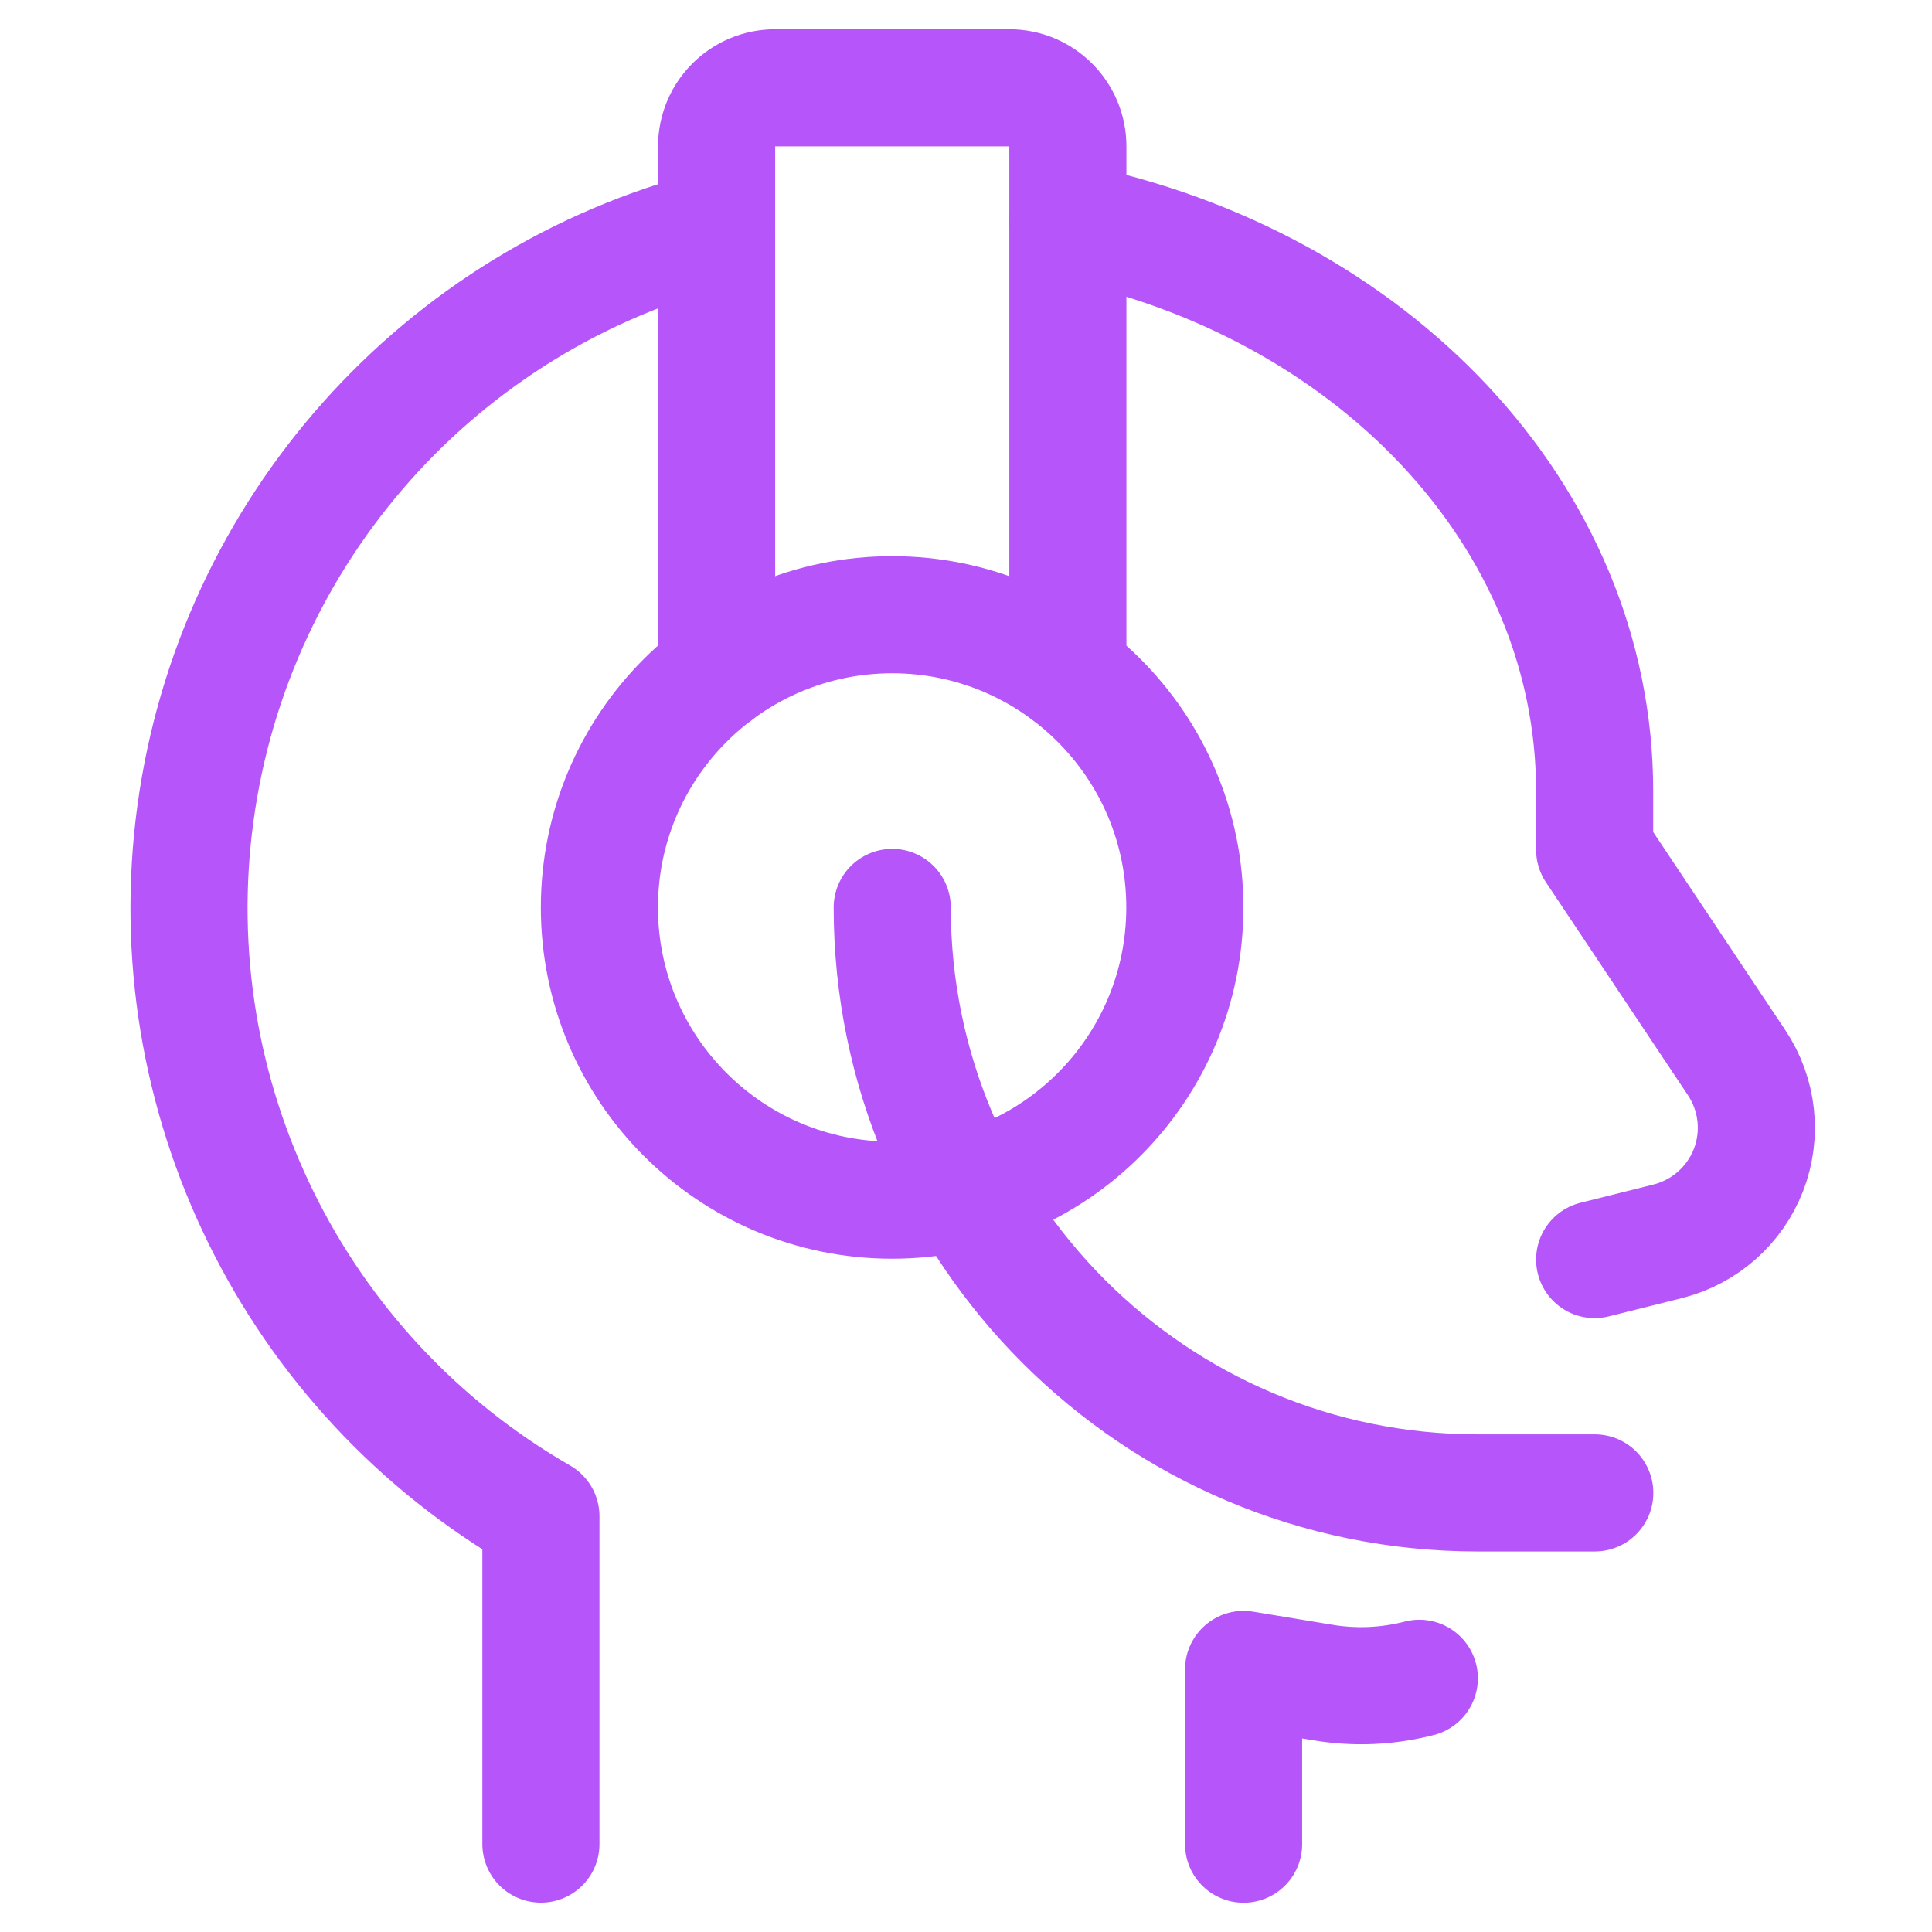 <?xml version="1.0" encoding="utf-8"?>
<svg xmlns="http://www.w3.org/2000/svg" width="44" height="44" viewBox="0 0 44 44" fill="none">
<path d="M16.32 5.198C10.023 6.811 5.331 12.078 4.452 18.519C3.573 24.959 6.684 31.291 12.319 34.532V41.998" stroke="#B555FA" stroke-width="2.667" stroke-linecap="round" stroke-linejoin="round"/>
<path fill-rule="evenodd" clip-rule="evenodd" d="M20.318 27.333C16.636 27.333 13.651 24.349 13.651 20.667C13.651 16.985 16.636 14 20.318 14C24 14 26.984 16.985 26.984 20.667C26.984 24.349 24 27.333 20.318 27.333Z" stroke="#B555FA" stroke-width="2.667" stroke-linecap="round" stroke-linejoin="round"/>
<path d="M24.32 15.333V3.333C24.32 2.597 23.723 2 22.987 2H17.654C16.917 2 16.32 2.597 16.32 3.333V15.333" stroke="#B555FA" stroke-width="2.667" stroke-linecap="round" stroke-linejoin="round"/>
<path d="M36.317 28.686L37.981 28.27C38.822 28.059 39.508 27.453 39.821 26.645C40.133 25.836 40.033 24.926 39.552 24.204L36.317 19.353V18.019C36.317 11.722 31.218 6.444 24.319 5.042" stroke="#B555FA" stroke-width="2.667" stroke-linecap="round" stroke-linejoin="round"/>
<path d="M28.322 42V38.02L30.113 38.316C30.848 38.441 31.602 38.409 32.324 38.222" stroke="#B555FA" stroke-width="2.667" stroke-linecap="round" stroke-linejoin="round"/>
<path d="M20.32 20.666C20.32 28.03 26.29 34 33.654 34H36.32" stroke="#B555FA" stroke-width="2.667" stroke-linecap="round" stroke-linejoin="round"/>
</svg>
